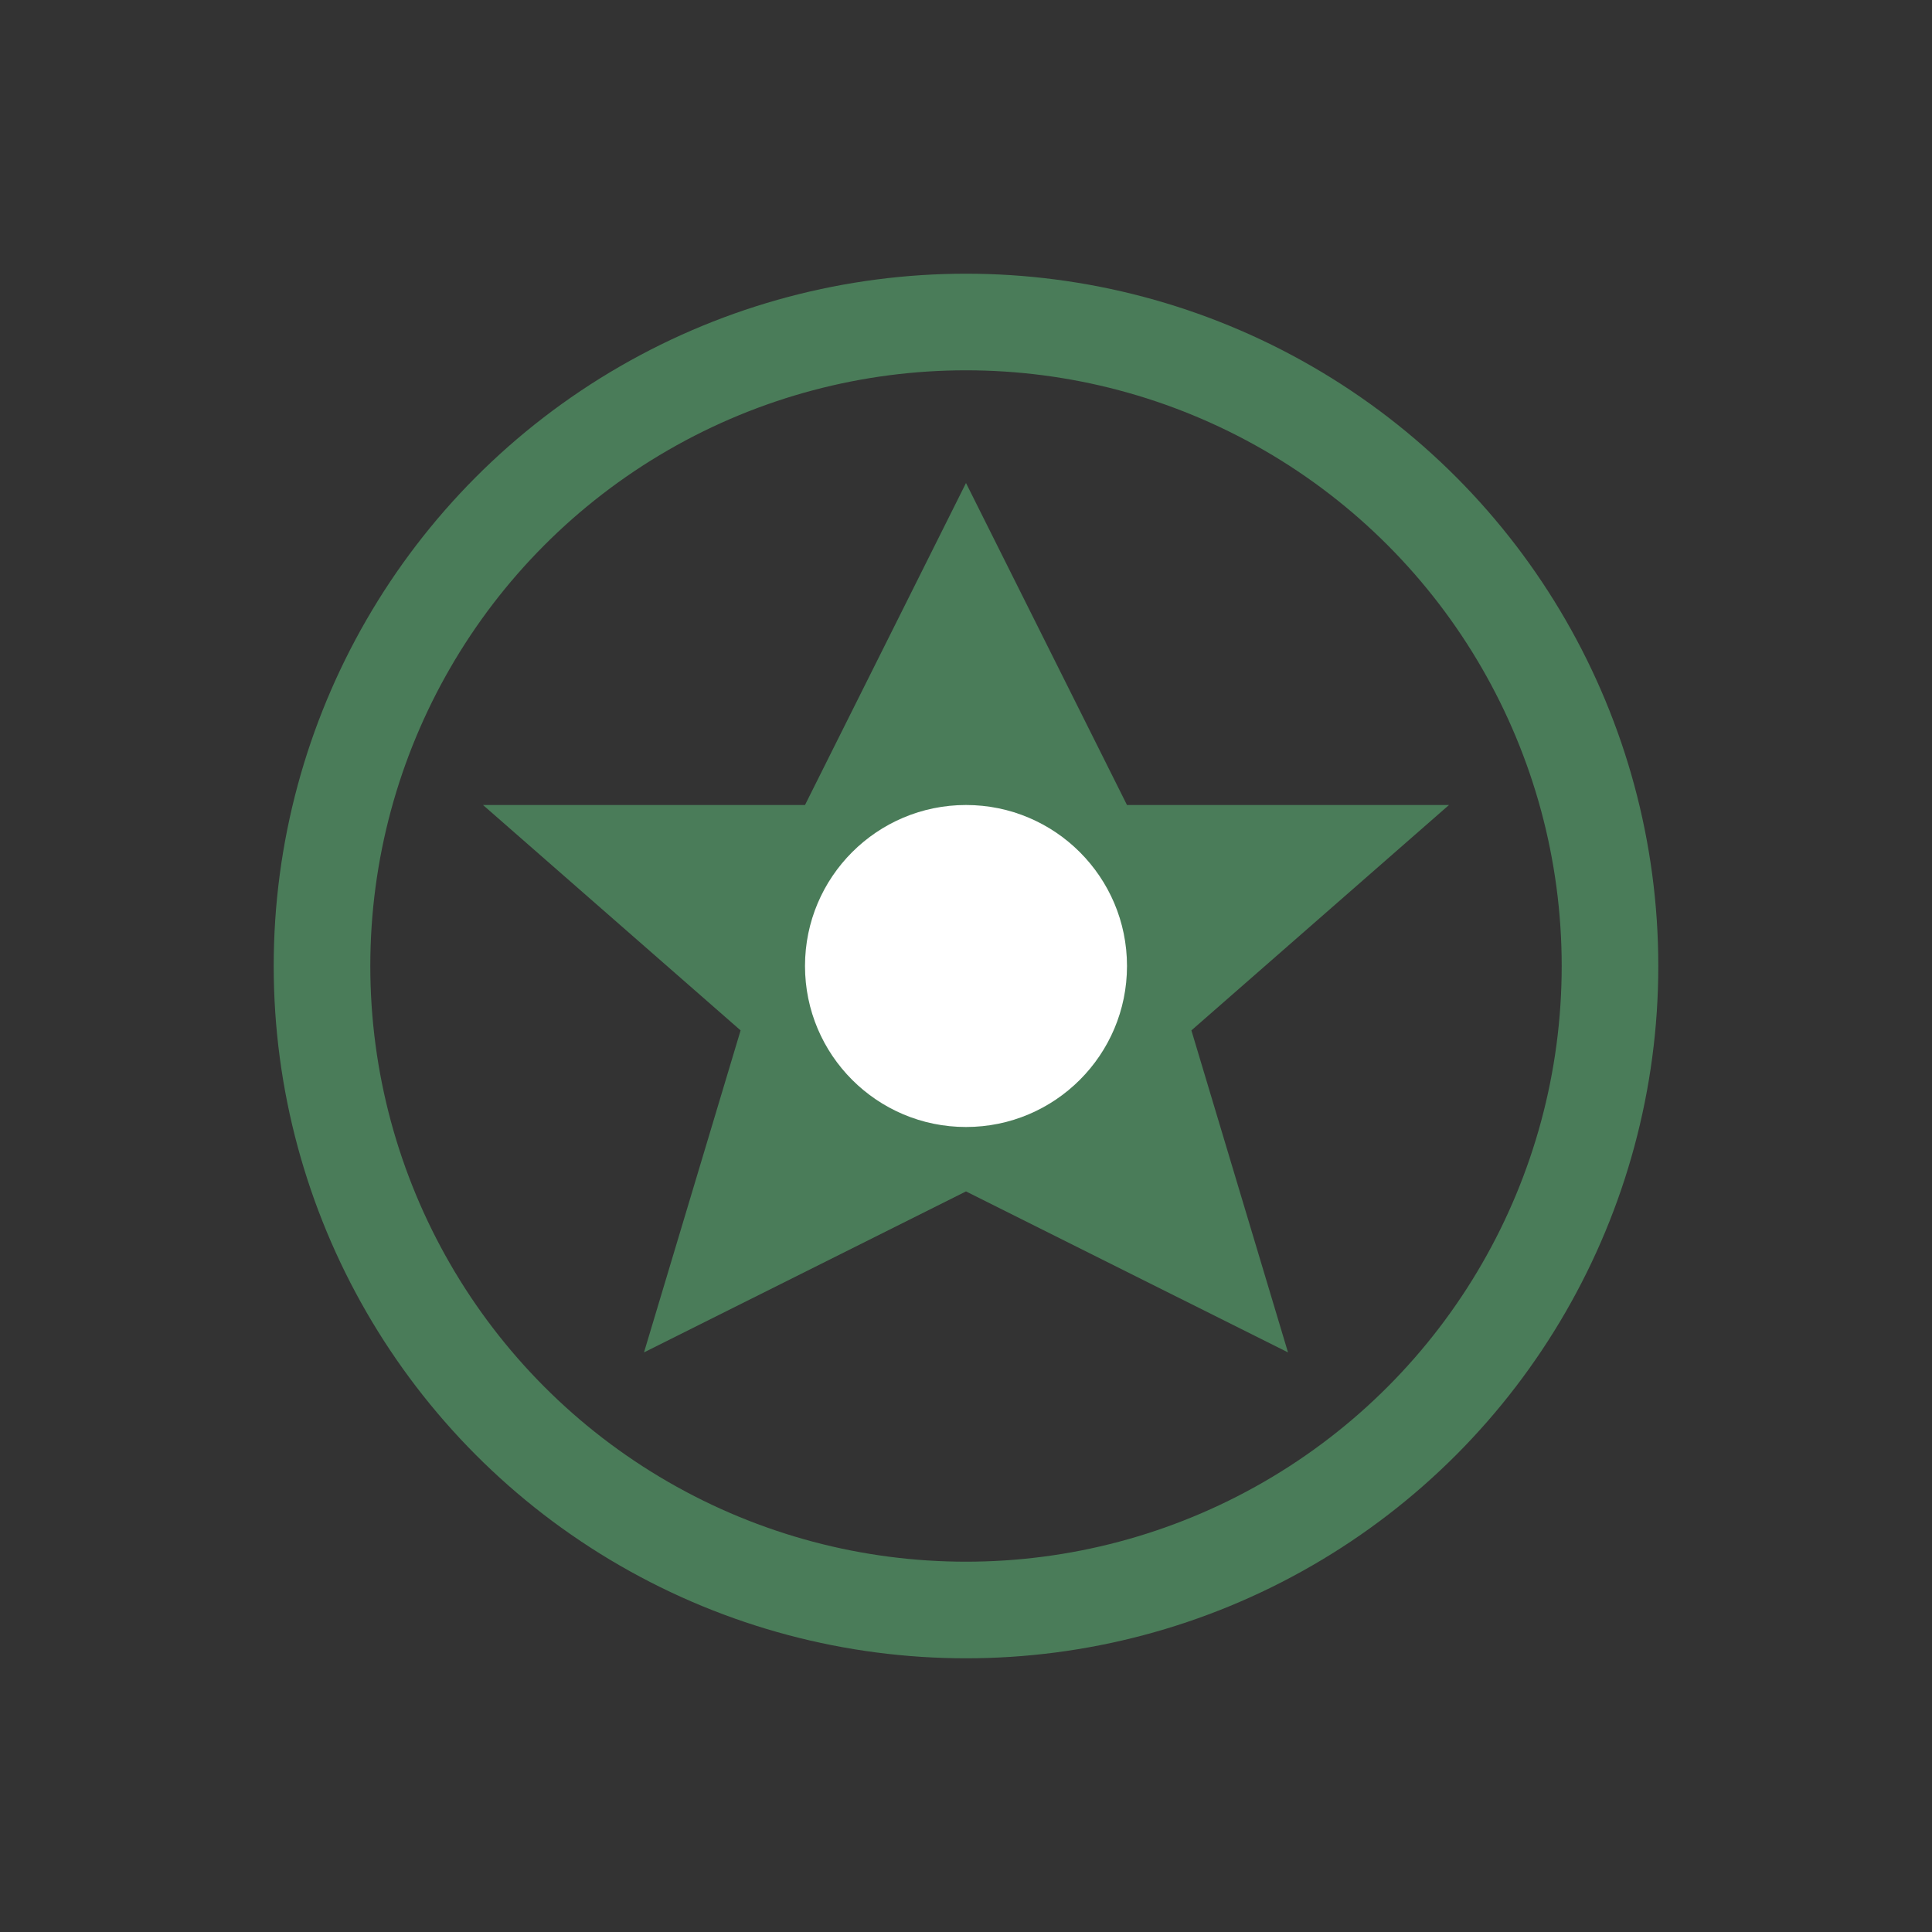 <svg width="60" height="60" viewBox="0 0 60 60" fill="none" xmlns="http://www.w3.org/2000/svg">
    <rect x="0" y="0" width="60" height="60" fill="#333333" stroke="none"/>
    <circle cx="30" cy="30" r="20" fill="none" stroke="#4a7c59" stroke-width="3"/>
    <path d="M30 15 L35 25 L45 25 L37 32 L40 42 L30 37 L20 42 L23 32 L15 25 L25 25 Z" fill="#4a7c59"/>
    <circle cx="30" cy="30" r="5" fill="white"/>
</svg>
